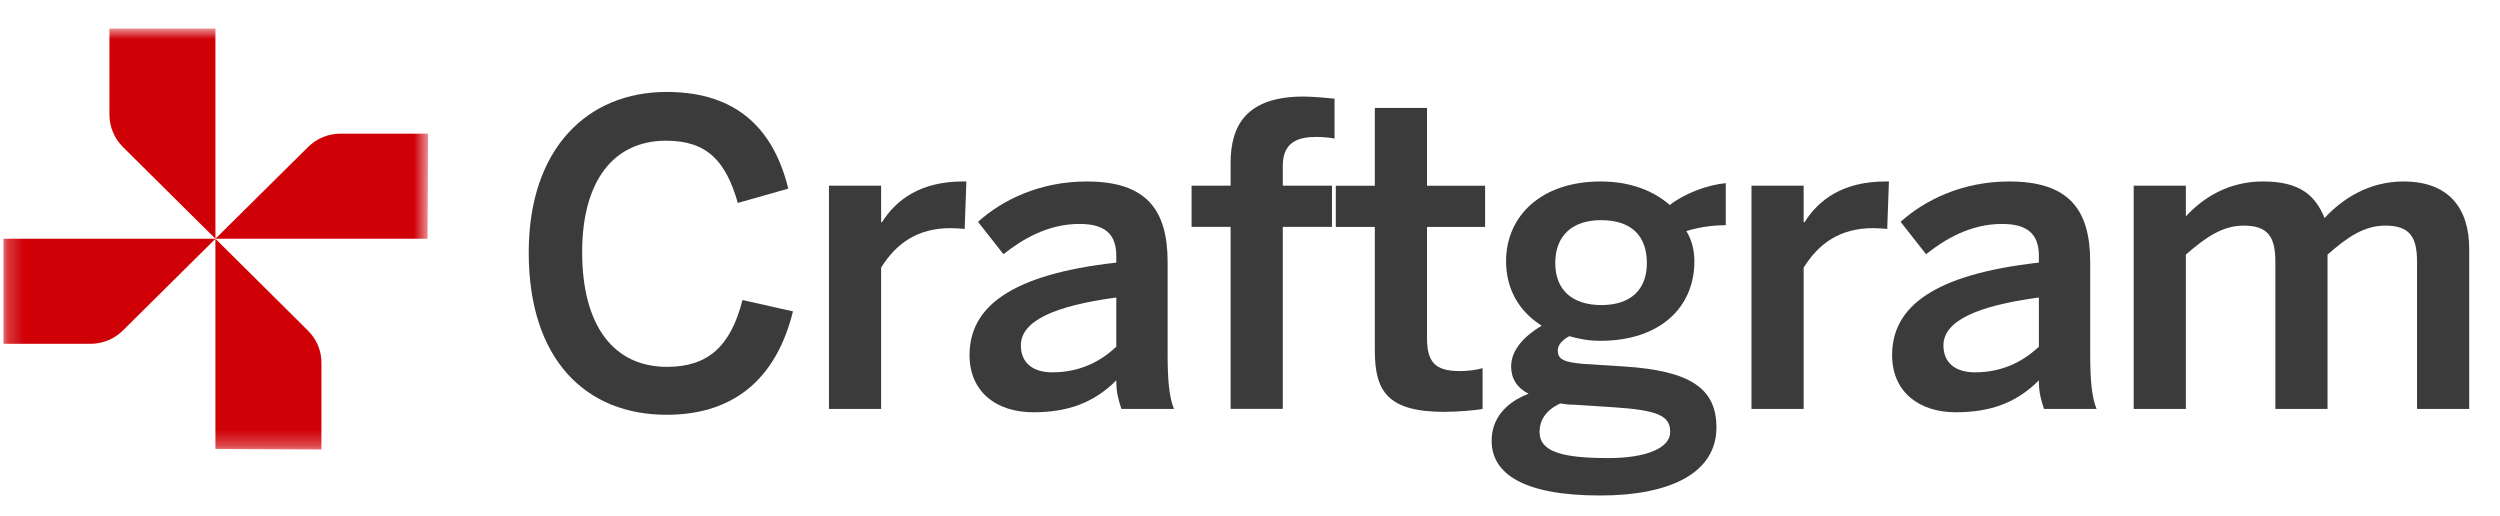 <svg width="160" height="33" viewBox="0 0 160 33" fill="none" xmlns="http://www.w3.org/2000/svg">
<g clip-path="url(#clip0_17909_409)">
<path d="M136.556 26.17V11.883H139.895V13.848C141.008 12.637 142.637 11.614 144.836 11.614C147.252 11.614 148.202 12.556 148.772 13.955C149.912 12.718 151.623 11.614 153.821 11.614C156.753 11.614 158.029 13.363 158.029 15.919V26.17H154.69V16.753C154.69 15.166 154.229 14.439 152.654 14.439C151.297 14.439 150.211 15.193 148.962 16.296V26.17H145.623V16.753C145.623 15.166 145.162 14.439 143.587 14.439C142.257 14.439 141.144 15.193 139.895 16.296V26.17H136.556Z" fill="#3B3B3B"/>
<path d="M125.167 26.385C122.833 26.385 121.095 25.093 121.095 22.726C121.095 19.632 123.756 17.56 130.488 16.807V16.377C130.488 14.951 129.728 14.332 128.126 14.332C126.118 14.332 124.489 15.3 123.267 16.269L121.638 14.197C123.186 12.798 125.602 11.614 128.588 11.614C132.443 11.614 133.773 13.444 133.773 16.78V22.672C133.773 24.394 133.882 25.443 134.18 26.17H130.814C130.624 25.578 130.488 25.147 130.488 24.34C129.022 25.82 127.312 26.385 125.167 26.385ZM126.389 23.829C128.099 23.829 129.43 23.183 130.488 22.188V19.04C126.498 19.578 124.38 20.547 124.38 22.107C124.38 23.237 125.167 23.829 126.389 23.829Z" fill="#3B3B3B"/>
<path d="M112.095 26.17V11.883H115.434V14.224H115.489C116.385 12.798 117.932 11.614 120.674 11.614H120.891L120.782 14.655C120.619 14.628 120.076 14.601 119.886 14.601C117.742 14.601 116.385 15.596 115.434 17.13V26.17H112.095Z" fill="#3B3B3B"/>
<path d="M102.414 31.712C97.446 31.712 95.465 30.286 95.465 28.214C95.465 26.788 96.36 25.766 97.826 25.201C97.093 24.824 96.713 24.233 96.713 23.452C96.713 22.376 97.582 21.488 98.668 20.843C97.202 19.928 96.388 18.475 96.388 16.726C96.388 13.794 98.668 11.614 102.441 11.614C104.423 11.614 105.889 12.26 106.866 13.121C107.789 12.395 109.255 11.83 110.449 11.722V14.412C109.798 14.412 108.875 14.493 107.925 14.789C108.251 15.3 108.441 15.973 108.441 16.726C108.441 19.713 106.187 21.811 102.441 21.811C101.627 21.811 101.138 21.703 100.432 21.515C99.998 21.757 99.699 22.053 99.699 22.43C99.699 22.995 100.079 23.183 101.355 23.291L103.907 23.452C108.169 23.721 109.852 24.851 109.852 27.353C109.852 30.286 106.866 31.712 102.414 31.712ZM102.496 19.524C104.314 19.524 105.4 18.583 105.4 16.834C105.4 15.058 104.369 14.09 102.468 14.09C100.622 14.09 99.537 15.085 99.537 16.834C99.537 18.583 100.65 19.524 102.496 19.524ZM102.93 29.317C105.373 29.317 106.893 28.672 106.893 27.649C106.893 26.627 106.16 26.25 103.228 26.062L100.731 25.901C100.432 25.901 100.161 25.874 99.862 25.82C98.912 26.25 98.532 26.923 98.532 27.649C98.532 28.914 99.998 29.317 102.93 29.317Z" fill="#3B3B3B"/>
<path d="M92.441 26.359C88.777 26.359 87.989 25.014 87.989 22.431V14.522H85.492V11.885H87.989V6.908H91.328V11.885H95.047V14.522H91.328V21.597C91.328 23.131 91.79 23.75 93.446 23.75C93.934 23.75 94.559 23.669 94.885 23.561V26.171C94.532 26.252 93.283 26.359 92.441 26.359Z" fill="#3B3B3B"/>
<path d="M78.759 26.169V14.519H76.261V11.883H78.759V10.43C78.759 8.035 79.763 6.179 83.428 6.179C84.052 6.179 85.165 6.287 85.41 6.313V8.869C85.193 8.816 84.65 8.762 84.27 8.762C83.075 8.762 82.098 9.085 82.098 10.618V11.883H85.247V14.519H82.098V26.169H78.759Z" fill="#3B3B3B"/>
<path d="M66.123 26.385C63.788 26.385 62.05 25.093 62.05 22.726C62.05 19.632 64.711 17.56 71.443 16.807V16.377C71.443 14.951 70.683 14.332 69.081 14.332C67.073 14.332 65.444 15.3 64.222 16.269L62.593 14.197C64.141 12.798 66.557 11.614 69.543 11.614C73.398 11.614 74.728 13.444 74.728 16.78V22.672C74.728 24.394 74.837 25.443 75.135 26.17H71.769C71.579 25.578 71.443 25.147 71.443 24.34C69.977 25.82 68.267 26.385 66.123 26.385ZM67.344 23.829C69.054 23.829 70.385 23.183 71.443 22.188V19.04C67.453 19.578 65.335 20.547 65.335 22.107C65.335 23.237 66.123 23.829 67.344 23.829Z" fill="#3B3B3B"/>
<path d="M53.053 26.17V11.883H56.392V14.224H56.446C57.342 12.798 58.889 11.614 61.631 11.614H61.848L61.739 14.655C61.576 14.628 61.033 14.601 60.843 14.601C58.699 14.601 57.342 15.596 56.392 17.13V26.17H53.053Z" fill="#3B3B3B"/>
<path d="M42.66 26.546C37.502 26.546 33.838 23.022 33.838 16.161C33.838 9.489 37.611 5.884 42.66 5.884C47.329 5.884 49.555 8.44 50.451 12.072L47.221 12.987C46.461 10.35 45.293 9.005 42.633 9.005C39.24 9.005 37.258 11.615 37.258 16.134C37.258 20.87 39.294 23.479 42.687 23.479C45.293 23.479 46.759 22.188 47.519 19.202L50.75 19.928C49.773 23.883 47.302 26.546 42.66 26.546Z" fill="#3B3B3B"/>
<mask id="mask0_17909_409" style="mask-type:luminance" maskUnits="userSpaceOnUse" x="0" y="1" width="28" height="28">
<path d="M27.367 1.827H0.22V28.732H27.367V1.827Z" fill="white"/>
</mask>
<g mask="url(#mask0_17909_409)">
<path d="M13.788 1.827V15.28L7.868 9.41C7.318 8.861 7.007 8.119 7.004 7.344V1.827H13.788Z" fill="#CF0006"/>
<path d="M27.364 15.28H13.787L19.715 9.411C19.991 9.135 20.321 8.916 20.684 8.769C21.047 8.622 21.437 8.549 21.83 8.554H27.395L27.364 15.28Z" fill="#CF0006"/>
<path d="M13.787 28.733V15.28L19.707 21.157C19.986 21.431 20.207 21.758 20.355 22.118C20.504 22.478 20.578 22.864 20.572 23.254V28.771L13.787 28.733Z" fill="#CF0006"/>
<path d="M0.22 15.279H13.79L7.87 21.148C7.317 21.696 6.567 22.004 5.786 22.005H0.22V15.279Z" fill="#CF0006"/>
</g>
</g>
<defs>
<clipPath id="clip0_17909_409">
<rect width="159" height="32.029" fill="white" transform="translate(0.013 0.572)"/>
</clipPath>
</defs>
</svg>
